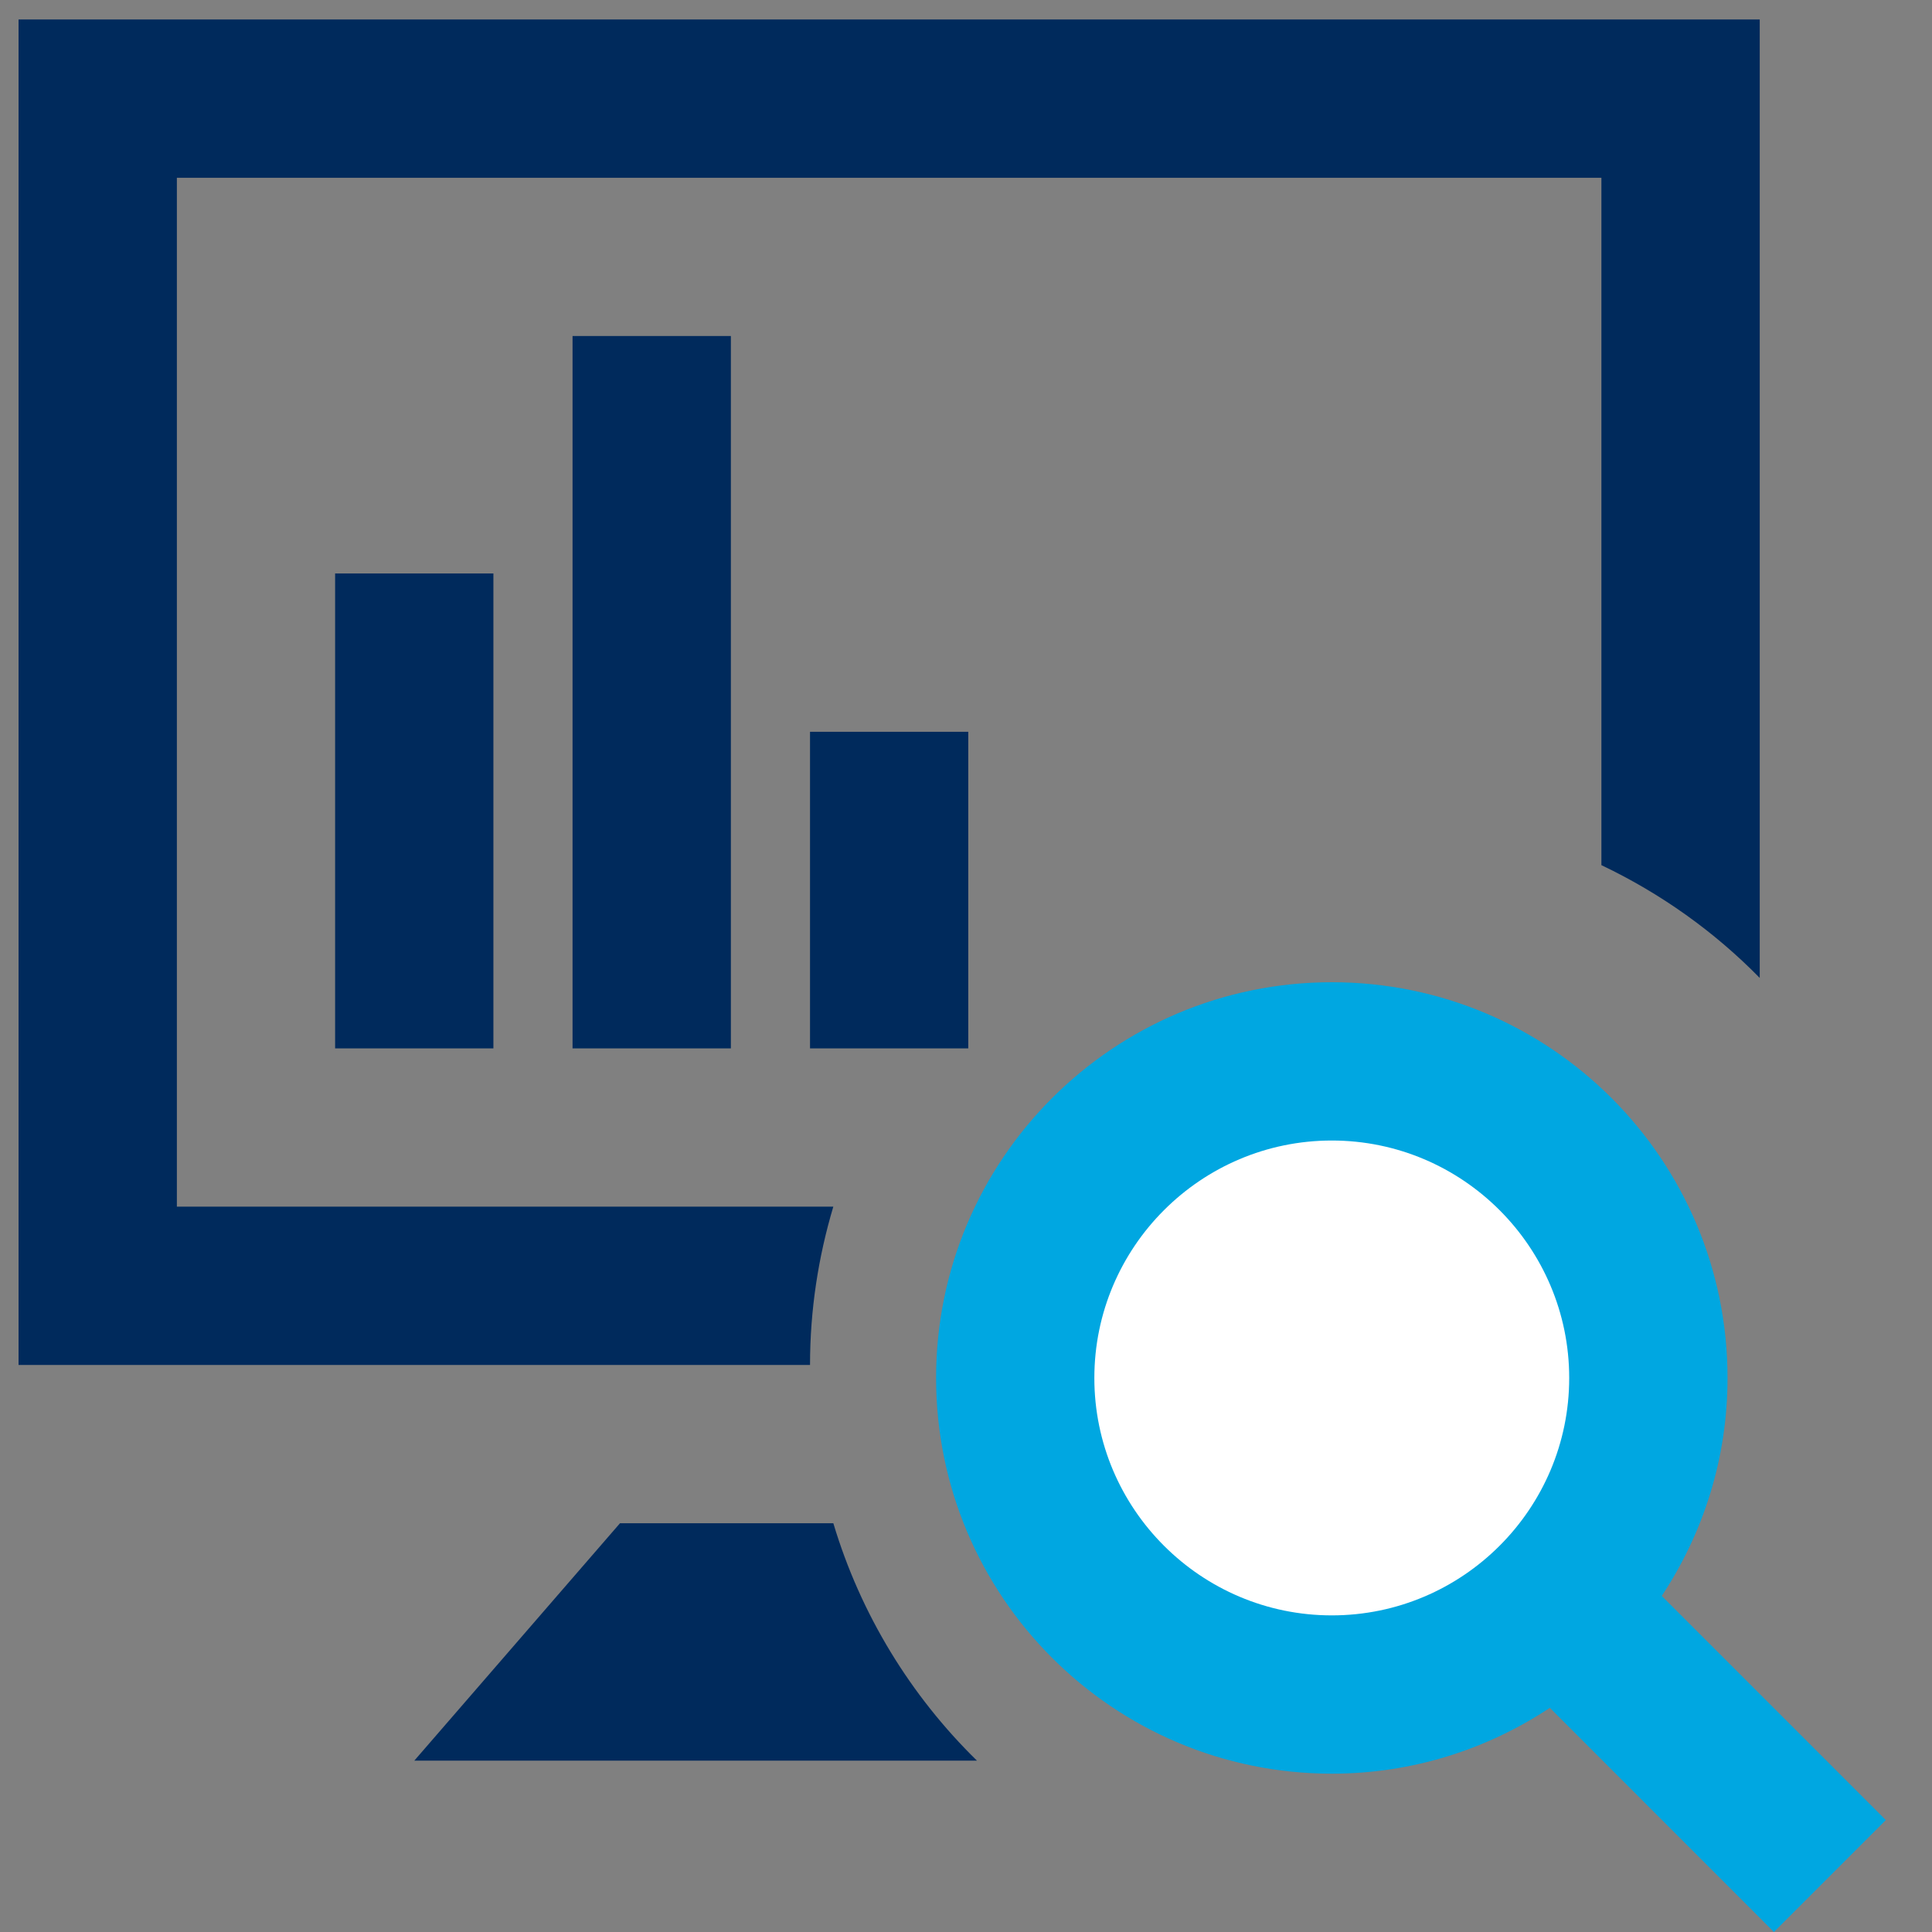 <?xml version="1.0" encoding="utf-8"?>
<!-- Generator: Adobe Illustrator 15.0.0, SVG Export Plug-In . SVG Version: 6.00 Build 0)  -->
<!DOCTYPE svg PUBLIC "-//W3C//DTD SVG 1.1//EN" "http://www.w3.org/Graphics/SVG/1.1/DTD/svg11.dtd">
<svg version="1.1" id="Layer_1" xmlns="http://www.w3.org/2000/svg" xmlns:xlink="http://www.w3.org/1999/xlink" x="0px" y="0px"
	 width="60px" height="60px" viewBox="0 0 60 60" enable-background="new 0 0 60 60" xml:space="preserve">
<rect x="0" y="0" width="60" height="60" fill="#808080" stroke="none"/>
<path fill="#002A5C" d="M30.341,54.679H12.866l6.388-7.373h6.626C26.729,50.137,28.279,52.662,30.341,54.679z M25.156,42.39H0.576
	V0.604H54.65V30.37c-1.412-1.44-3.075-2.625-4.917-3.502V5.521H5.493v31.952H25.88C25.414,39.031,25.156,40.68,25.156,42.39z
	 M15.323,32.558h-4.916V17.81h4.916V32.558z M22.698,32.558h-4.917V10.436h4.917V32.558z M30.071,32.558h-4.915v-9.832h4.915V32.558
	z"/>
<path fill="#00A7E1" d="M51.607,49.563c1.285-1.941,2.043-4.263,2.043-6.769c0-6.786-5.501-12.29-12.289-12.29
	s-12.29,5.504-12.29,12.29c0,6.785,5.502,12.289,12.29,12.289c2.506,0,4.827-0.758,6.771-2.045L55.091,60l3.476-3.476L51.607,49.563
	z"/>
<path fill="#FFFFFF" d="M41.361,50.167c-4.066,0-7.375-3.308-7.375-7.372c0-4.066,3.309-7.375,7.375-7.375
	c4.064,0,7.372,3.309,7.372,7.375C48.733,46.859,45.426,50.167,41.361,50.167z"/>
</svg>
